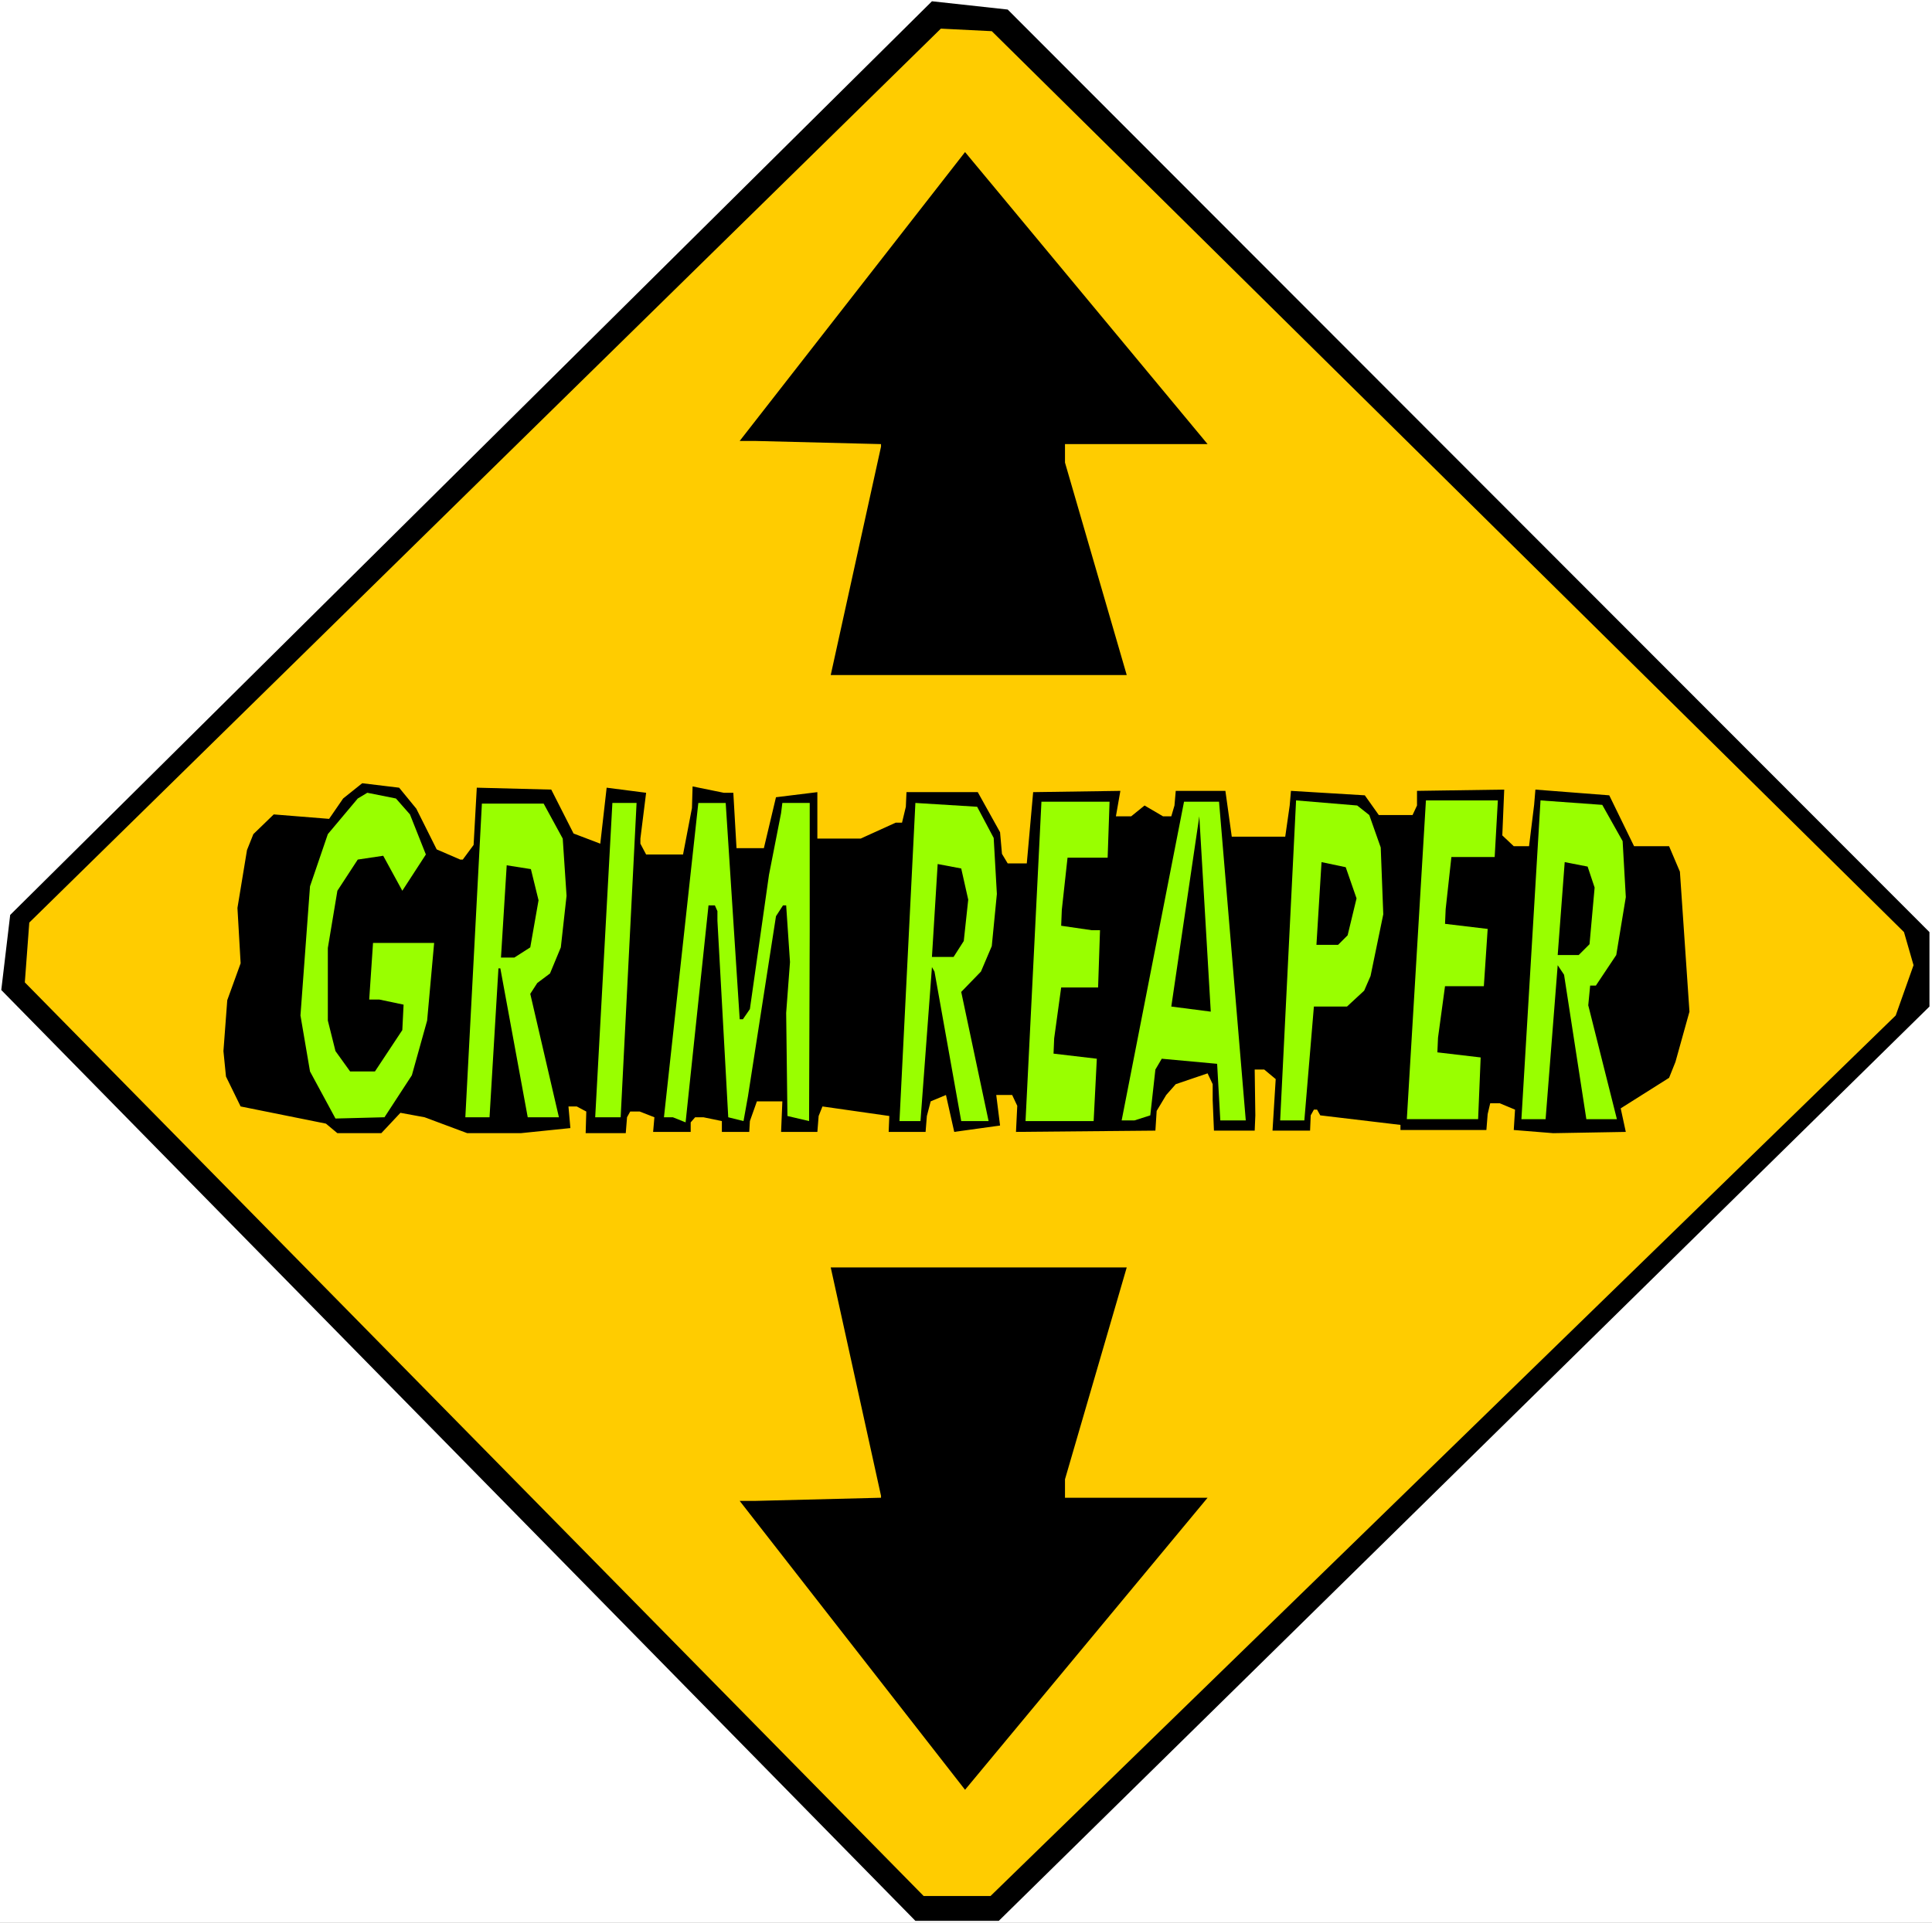<?xml version="1.0" encoding="UTF-8" standalone="no"?>
<svg
   version="1.0"
   width="129.766mm"
   height="129.179mm"
   id="svg21"
   sodipodi:docname="Grim Reaper 3.wmf"
   xmlns:inkscape="http://www.inkscape.org/namespaces/inkscape"
   xmlns:sodipodi="http://sodipodi.sourceforge.net/DTD/sodipodi-0.dtd"
   xmlns="http://www.w3.org/2000/svg"
   xmlns:svg="http://www.w3.org/2000/svg">
  <rect width="100%" height="100%" fill="#808080" stroke="none"/>
  <sodipodi:namedview
     id="namedview21"
     pagecolor="#ffffff"
     bordercolor="#000000"
     borderopacity="0.25"
     inkscape:showpageshadow="2"
     inkscape:pageopacity="0.0"
     inkscape:pagecheckerboard="0"
     inkscape:deskcolor="#d1d1d1"
     inkscape:document-units="mm" />
  <defs
     id="defs1">
    <pattern
       id="WMFhbasepattern"
       patternUnits="userSpaceOnUse"
       width="6"
       height="6"
       x="0"
       y="0" />
  </defs>
  <path
     style="fill:#ffffff;fill-opacity:1;fill-rule:evenodd;stroke:none"
     d="M 0,488.234 H 490.455 V 0 H 0 Z"
     id="path1" />
  <path
     style="fill:#000000;fill-opacity:1;fill-rule:evenodd;stroke:none"
     d="M 489.809,236.685 V 255.588 L 253.55,487.75 H 232.381 L 0.323,251.387 2.586,232.323 236.582,0.323 255.813,2.423 Z"
     id="path2" />
  <path
     style="fill:#ffcc00;fill-opacity:1;fill-rule:evenodd;stroke:none"
     d="m 483.345,236.685 2.424,8.401 -4.525,12.763 -229.795,223.599 H 234.481 L 6.302,249.449 7.434,234.262 238.845,7.27 251.773,7.916 Z"
     id="path3" />
  <path
     style="fill:#000000;fill-opacity:1;fill-rule:evenodd;stroke:none"
     d="m 270.356,112.769 v 4.685 l 15.675,53.961 h -75.144 l 12.766,-58 v -0.646 l -32.158,-0.808 h -3.717 l 57.206,-73.348 61.57,74.156 z"
     id="path4" />
  <path
     style="fill:#000000;fill-opacity:1;fill-rule:evenodd;stroke:none"
     d="m 270.356,380.312 v -4.685 l 15.675,-53.799 h -75.144 l 12.766,58 v 0.485 l -32.158,0.808 h -3.717 l 57.206,73.348 61.57,-74.156 z"
     id="path5" />
  <path
     style="fill:#000000;fill-opacity:1;fill-rule:evenodd;stroke:none"
     d="m 105.686,205.343 5.171,10.34 5.979,2.585 h 0.646 l 2.747,-3.716 0.808,-14.54 18.907,0.485 5.656,11.148 6.787,2.585 1.616,-14.217 10.019,1.292 -1.454,11.632 v 1.292 l 1.454,2.747 h 9.373 l 2.262,-11.794 0.162,-5.493 7.918,1.616 h 2.424 l 0.808,14.056 h 6.949 l 3.07,-12.925 10.504,-1.292 v 11.794 h 10.989 l 8.888,-4.039 h 1.616 l 0.97,-4.039 0.162,-3.716 h 18.099 l 5.656,10.178 0.485,5.493 1.454,2.423 h 4.848 l 1.616,-18.095 22.139,-0.323 -1.131,6.462 h 3.878 l 3.394,-2.747 4.686,2.747 h 2.101 l 0.808,-2.747 0.323,-3.716 h 12.605 l 1.616,11.632 h 13.574 l 1.131,-7.916 0.323,-3.716 18.746,1.131 3.555,5.008 h 8.565 l 1.131,-2.423 v -3.716 l 22.139,-0.323 -0.485,11.632 2.909,2.747 h 3.878 l 1.293,-10.501 0.323,-3.877 18.746,1.454 6.302,12.925 h 8.888 l 2.747,6.462 2.424,35.543 -3.555,12.763 -1.616,4.039 -12.282,7.755 1.293,5.978 -18.422,0.323 -10.019,-0.808 0.323,-5.17 -3.878,-1.616 h -2.424 l -0.646,2.747 -0.323,4.039 H 355.52 v -1.292 l -20.362,-2.423 -0.808,-1.454 h -0.808 l -0.808,1.454 -0.162,3.877 h -9.534 l 0.808,-13.086 -2.909,-2.423 h -2.424 l 0.162,11.632 -0.162,3.877 h -10.342 l -0.323,-7.755 v -4.039 l -1.293,-2.747 -8.08,2.747 -2.424,2.747 -2.424,4.039 -0.323,5.008 -35.39,0.323 0.323,-6.624 -1.293,-2.747 h -4.04 l 0.97,7.755 -11.635,1.616 -2.101,-9.37 -3.878,1.616 -0.97,3.716 -0.323,4.039 h -9.373 l 0.162,-4.039 -16.968,-2.423 -0.97,2.423 -0.323,4.039 h -9.211 l 0.323,-7.755 h -6.464 l -1.778,5.008 -0.162,2.747 h -6.949 v -2.747 l -4.686,-0.969 h -2.101 l -1.131,1.292 v 2.423 h -9.534 l 0.323,-3.716 -3.717,-1.454 h -2.424 l -0.808,1.454 -0.323,4.039 h -10.181 l 0.162,-5.493 -2.424,-1.292 h -2.101 l 0.485,5.493 -12.605,1.292 h -13.574 l -10.827,-4.039 -6.141,-1.131 -4.848,5.17 H 85.648 l -2.909,-2.423 -21.654,-4.362 -3.717,-7.593 -0.646,-6.462 0.97,-12.925 3.394,-9.37 -0.808,-14.056 2.424,-14.702 1.616,-4.039 5.171,-5.008 14.059,1.131 3.555,-5.17 4.848,-3.877 9.373,1.131 z"
     id="path6" />
  <path
     style="fill:#99ff00;fill-opacity:1;fill-rule:evenodd;stroke:none"
     d="m 104.07,206.797 4.04,10.178 -5.979,9.209 -4.848,-8.886 -6.464,0.969 -5.171,7.916 -2.424,14.54 v 18.418 l 1.939,7.755 3.717,5.17 h 6.302 l 6.949,-10.501 0.323,-6.462 -6.141,-1.292 H 93.728 L 94.697,239.432 h 15.514 l -1.778,19.71 -3.878,13.894 -6.949,10.663 -12.443,0.323 -6.464,-11.955 -2.424,-14.217 2.424,-32.797 4.525,-13.248 7.595,-9.047 2.424,-1.454 7.272,1.454 z"
     id="path7" />
  <path
     style="fill:#99ff00;fill-opacity:1;fill-rule:evenodd;stroke:none"
     d="m 142.854,212.936 0.97,14.54 -1.454,13.086 -2.747,6.624 -3.232,2.423 -1.778,2.747 7.272,31.343 h -7.918 l -6.949,-37.805 h -0.485 l -2.262,37.805 h -6.141 l 4.202,-79.649 h 15.675 z"
     id="path8" />
  <path
     style="fill:#99ff00;fill-opacity:1;fill-rule:evenodd;stroke:none"
     d="m 157.56,283.699 h -6.464 l 4.363,-79.811 h 6.141 z"
     id="path9" />
  <path
     style="fill:#99ff00;fill-opacity:1;fill-rule:evenodd;stroke:none"
     d="m 187.779,258.819 h 0.808 l 1.778,-2.585 4.848,-34.089 3.07,-15.671 0.323,-2.585 h 6.949 v 32.635 l -0.162,48.145 -5.494,-1.292 -0.323,-26.173 0.97,-12.925 -0.97,-14.379 h -0.808 l -1.778,2.747 -7.11,45.721 -1.131,6.301 -3.878,-0.969 -2.747,-49.922 v -2.423 l -0.646,-1.454 h -1.616 l -5.818,55.092 -3.232,-1.292 h -2.262 l 8.726,-79.811 h 6.949 z"
     id="path10" />
  <path
     style="fill:#99ff00;fill-opacity:1;fill-rule:evenodd;stroke:none"
     d="m 252.257,212.775 0.808,14.217 -1.293,13.248 -2.747,6.462 -5.01,5.17 6.949,32.797 h -6.949 l -6.787,-37.967 -0.646,-1.131 -2.909,39.098 h -5.333 l 4.04,-80.78 15.675,0.969 z"
     id="path11" />
  <path
     style="fill:#99ff00;fill-opacity:1;fill-rule:evenodd;stroke:none"
     d="m 281.184,217.783 h -10.181 l -1.454,13.248 -0.162,4.039 7.757,1.131 h 2.101 l -0.485,14.54 h -9.373 l -1.778,12.925 -0.162,3.877 10.989,1.292 -0.808,15.833 h -17.291 l 4.04,-81.103 h 17.291 z"
     id="path12" />
  <path
     style="fill:#99ff00;fill-opacity:1;fill-rule:evenodd;stroke:none"
     d="m 316.251,284.507 h -6.464 l -0.808,-14.379 -14.059,-1.292 -1.616,2.747 -1.293,11.632 -4.04,1.292 h -3.232 l 15.837,-80.942 h 8.888 z"
     id="path13" />
  <path
     style="fill:#99ff00;fill-opacity:1;fill-rule:evenodd;stroke:none"
     d="m 347.601,206.958 2.909,8.24 0.646,16.964 -3.232,15.671 -1.616,3.716 -4.363,4.039 h -8.403 l -2.424,28.919 h -6.141 l 4.04,-81.265 15.514,1.292 z"
     id="path14" />
  <path
     style="fill:#99ff00;fill-opacity:1;fill-rule:evenodd;stroke:none"
     d="m 379.436,217.621 h -10.989 l -1.454,13.248 -0.162,3.716 10.827,1.292 -0.97,14.54 h -9.858 l -1.778,13.086 -0.162,3.716 10.989,1.292 -0.646,15.671 H 357.136 l 4.848,-80.942 h 18.261 z"
     id="path15" />
  <path
     style="fill:#99ff00;fill-opacity:1;fill-rule:evenodd;stroke:none"
     d="m 411.918,213.582 0.808,14.217 -2.424,14.702 -5.171,7.755 h -1.454 l -0.485,5.008 7.272,28.919 h -7.757 l -5.656,-36.674 -1.616,-2.423 -3.07,39.098 h -6.141 l 4.848,-80.942 15.675,1.131 z"
     id="path16" />
  <path
     style="fill:#000000;fill-opacity:1;fill-rule:evenodd;stroke:none"
     d="m 297.344,255.588 7.11,-48.306 2.909,49.599 z"
     id="path17" />
  <path
     style="fill:#000000;fill-opacity:1;fill-rule:evenodd;stroke:none"
     d="m 136.713,228.607 -2.101,11.955 -4.04,2.585 h -3.394 l 1.454,-23.426 6.141,0.969 z"
     id="path18" />
  <path
     style="fill:#000000;fill-opacity:1;fill-rule:evenodd;stroke:none"
     d="m 245.793,228.446 -1.131,10.501 -2.586,4.039 h -5.494 l 1.454,-23.588 5.979,1.131 z"
     id="path19" />
  <path
     style="fill:#000000;fill-opacity:1;fill-rule:evenodd;stroke:none"
     d="m 344.369,228.123 -2.262,9.37 -2.424,2.423 h -5.494 l 1.293,-21.003 6.141,1.292 z"
     id="path20" />
  <path
     style="fill:#000000;fill-opacity:1;fill-rule:evenodd;stroke:none"
     d="m 404.808,225.376 -1.293,14.379 -2.747,2.747 h -5.333 l 1.778,-23.588 5.818,1.131 z"
     id="path21" />
</svg>
